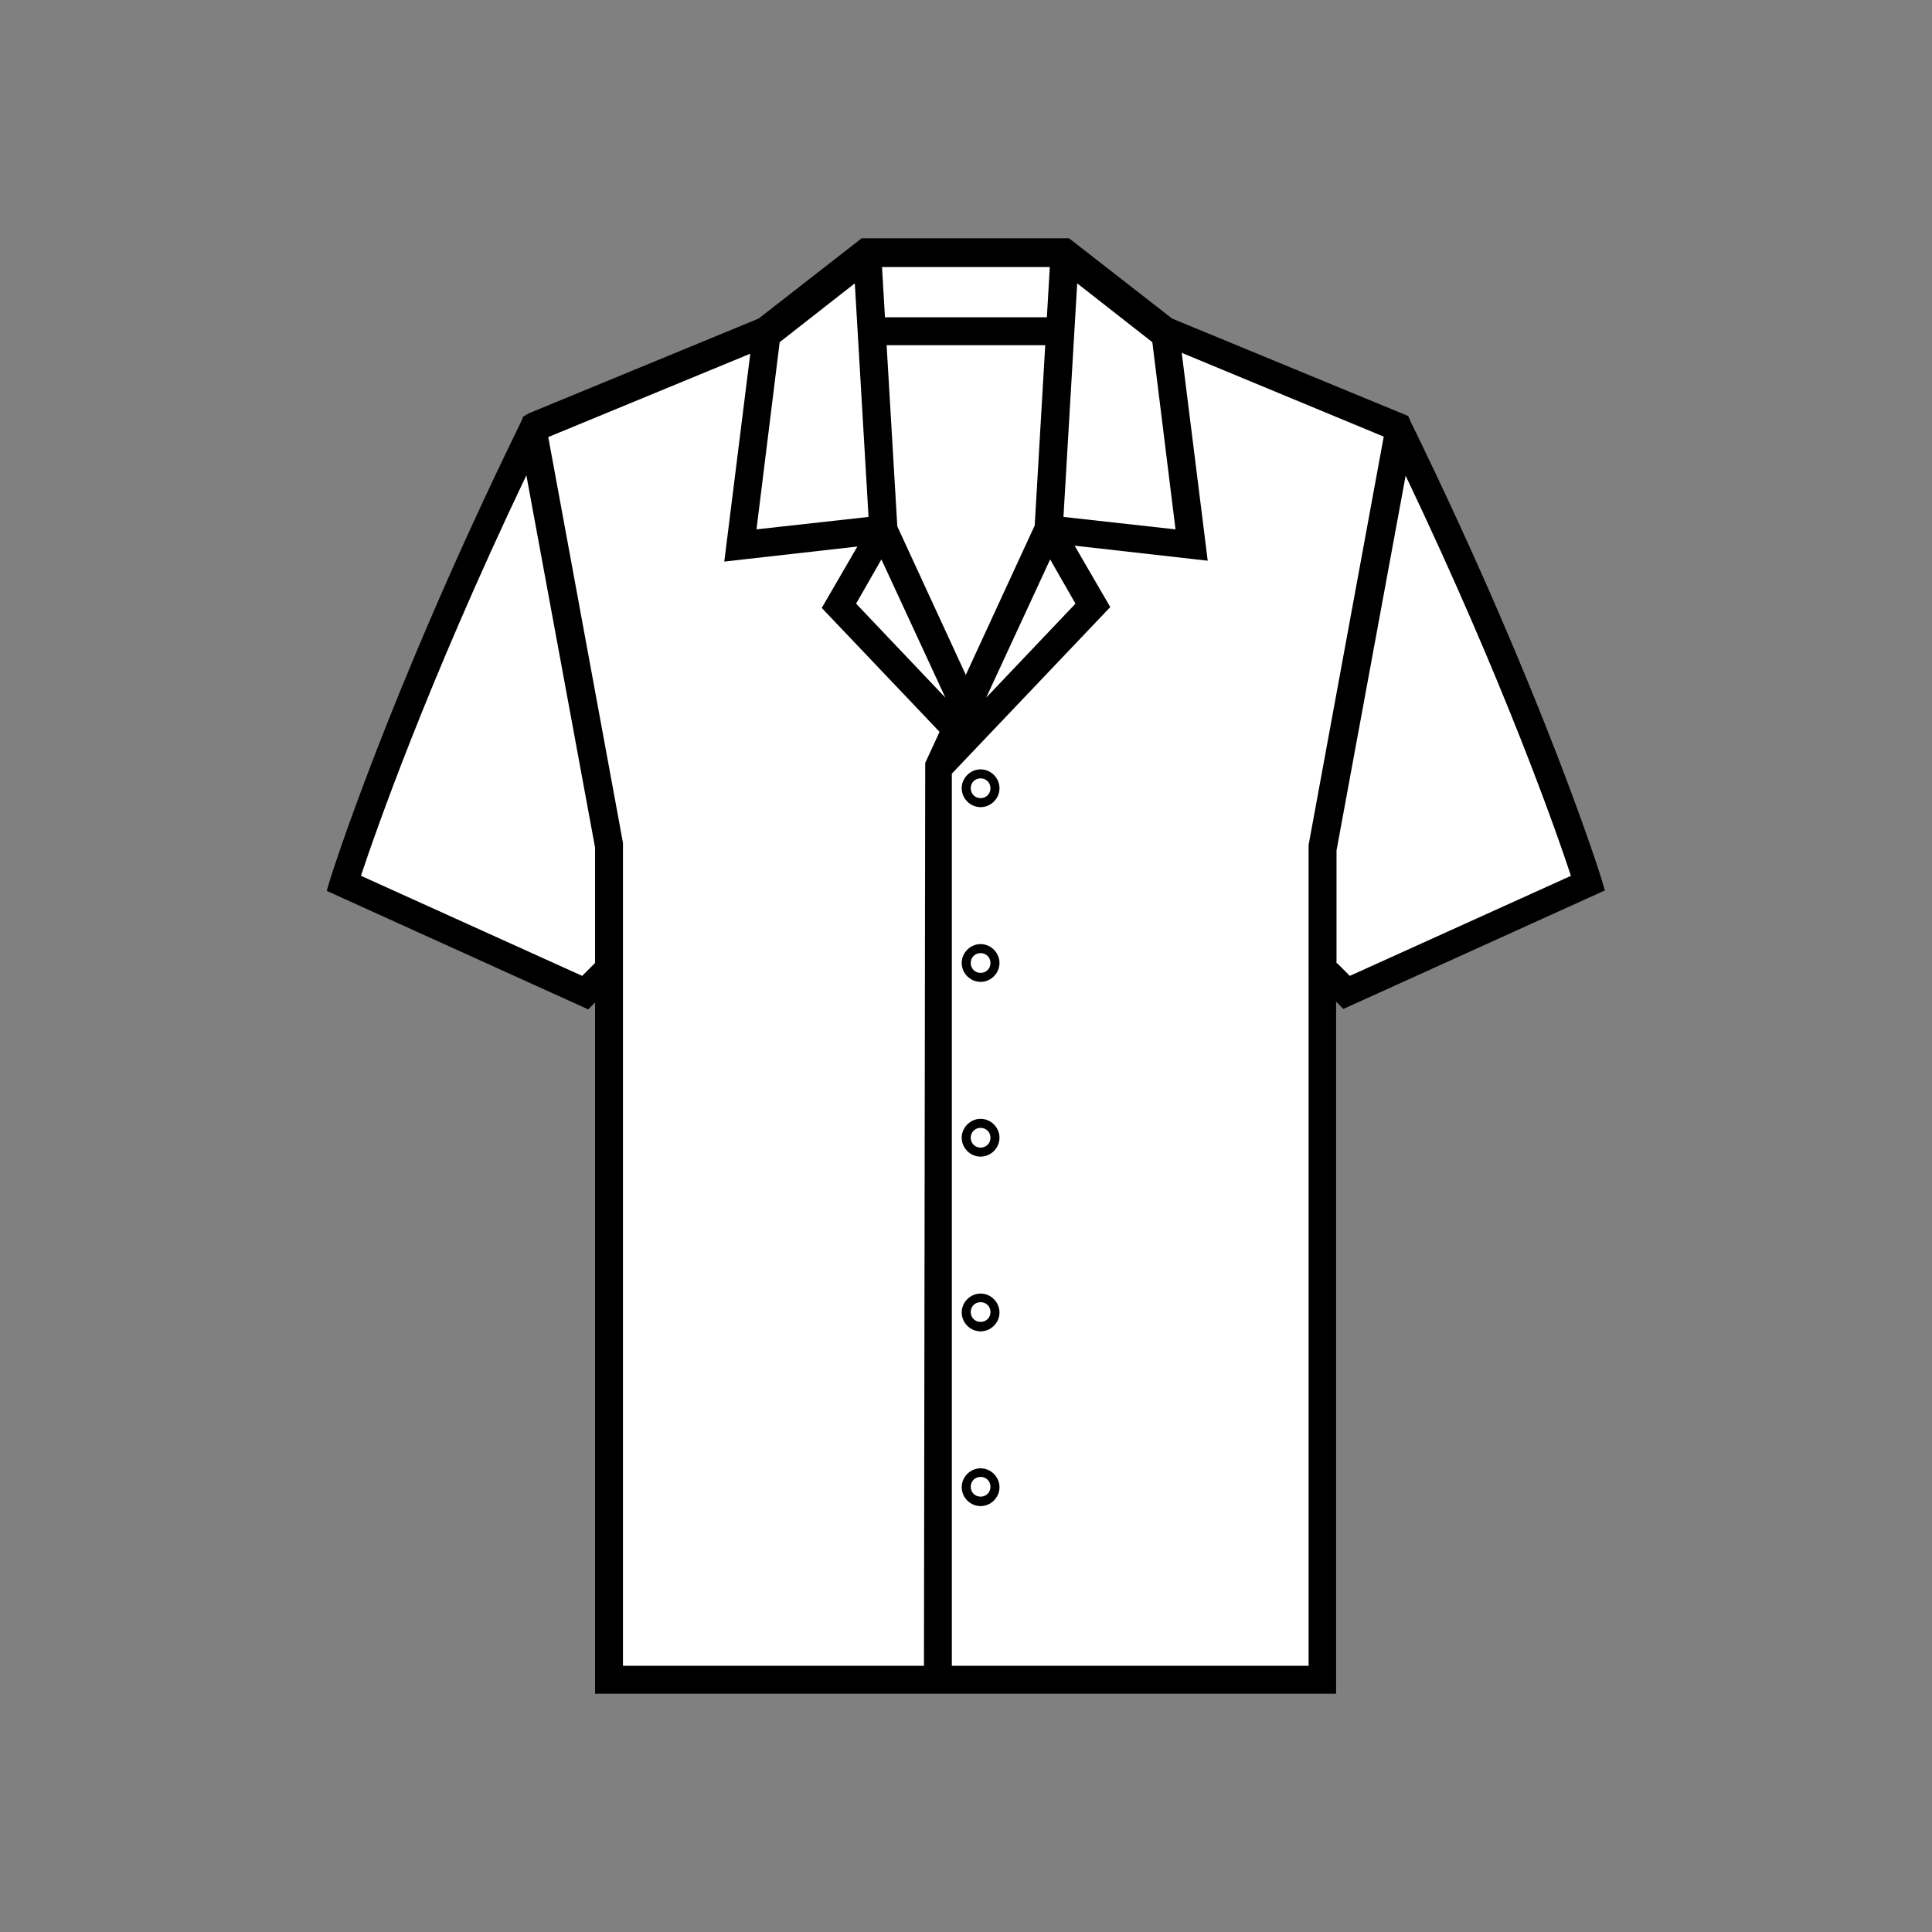 <svg viewBox="0 0 45 45" xmlns="http://www.w3.org/2000/svg" data-name="Layer 1" id="Layer_1">
  <rect x="0" y="0" width="45" height="45" fill="#808080" stroke="none"/>
  <defs>
    <style>
      .cls-1 {
        fill: #fff;
      }
    </style>
  </defs>
  <g>
    <g>
      <path d="M27.15,7.71l-2.35-1.83h-4.61l-2.35,1.83-5.4,2.23s-.04.04-.04.07l1.78,9.66v19.45h16.63v-19.45l1.78-9.66s-.01-.06-.04-.07l-5.4-2.23Z" class="cls-1"></path>
      <path d="M31.14,39.45H13.86v-19.78l-1.77-9.57.09-.39.13-.08,5.36-2.21,2.4-1.87h4.83l2.4,1.87,5.5,2.27.1.24v.14s-1.78,9.66-1.78,9.66v19.72ZM14.51,38.8h15.97v-19.12l1.75-9.51-5.28-2.19-2.26-1.76h-4.38l-2.33,1.81-5.21,2.15,1.74,9.45v19.18Z"></path>
    </g>
    <g>
      <path d="M12.41,10.08l1.78,9.66v2.82l-.56.55-5.63-2.54s1.28-4.15,4.37-10.49c0-.01.03-.01.03,0Z" class="cls-1"></path>
      <path d="M13.7,23.51l-6.09-2.76.08-.27s1.32-4.24,4.39-10.54l.1-.21.49.06.05.24,1.78,9.66v3.02s-.81.81-.81.81ZM8.41,20.4l5.15,2.33.3-.3v-2.69l-1.6-8.67c-2.33,4.89-3.53,8.36-3.85,9.32Z"></path>
    </g>
    <g>
      <path d="M32.59,10.08l-1.78,9.66v2.82s.56.55.56.55l5.63-2.54s-1.28-4.15-4.37-10.49c0-.01-.03-.01-.03,0Z" class="cls-1"></path>
      <path d="M31.3,23.51l-.81-.81v-2.96l1.82-9.95.48-.08.12.22c3.07,6.3,4.38,10.5,4.39,10.54l.08.27-6.09,2.76ZM31.14,22.43l.3.3,5.15-2.33c-.32-.97-1.52-4.43-3.85-9.32l-1.61,8.73v2.63Z"></path>
    </g>
    <rect height=".65" width="5.71" y="7.39" x="20.14"></rect>
    <g>
      <g>
        <path d="M22.27,16.99l-2.74-2.88,1-1.72s0-.06-.04-.06l-3.26.37.61-4.9,2.33-1.83s.01,0,.01,0l.37,6.36,1.93,4.17" class="cls-1"></path>
        <path d="M22.04,17.21l-2.9-3.05.83-1.43-3.1.35.68-5.44,2.6-2.04.38.17v.22s.37,6.27.37,6.27l1.9,4.12-.46.21.18.19-.47.45ZM19.94,14.06l2.08,2.19-1.49-3.22-.59,1.03ZM18.16,7.97l-.54,4.36,2.61-.29-.32-5.44-1.75,1.37Z"></path>
      </g>
      <g>
        <path d="M21.85,17.91l3.61-3.8-1-1.72s0-.06.04-.06l3.26.37-.61-4.9-2.33-1.83s-.01,0-.01,0l-.37,6.36-2.58,5.58v21.3" class="cls-1"></path>
        <path d="M22.17,39.21h-.65l.03-21.44,2.55-5.53.38-6.5.38-.16.16.14,2.43,1.9.68,5.44-3.1-.35.83,1.43-3.69,3.88v21.17ZM24.46,13.03l-1.49,3.22,2.08-2.19-.59-1.03ZM24.77,12.04l2.61.29-.54-4.36-1.75-1.37-.32,5.44Z"></path>
      </g>
    </g>
  </g>
  <g>
    <g>
      <circle r=".34" cy="18.36" cx="22.84" class="cls-1"></circle>
      <path d="M22.84,18.8c-.24,0-.44-.2-.44-.44s.2-.44.44-.44.44.2.44.44-.2.44-.44.44ZM22.84,18.13c-.13,0-.23.1-.23.23s.1.23.23.23.23-.1.23-.23-.1-.23-.23-.23Z"></path>
    </g>
    <g>
      <circle r=".34" cy="22.43" cx="22.84" class="cls-1"></circle>
      <path d="M22.84,22.87c-.24,0-.44-.2-.44-.44s.2-.44.44-.44.44.2.44.44-.2.44-.44.44ZM22.84,22.2c-.13,0-.23.1-.23.23s.1.23.23.23.23-.1.23-.23-.1-.23-.23-.23Z"></path>
    </g>
    <g>
      <circle r=".34" cy="26.5" cx="22.84" class="cls-1"></circle>
      <path d="M22.84,26.94c-.24,0-.44-.2-.44-.44s.2-.44.44-.44.44.2.44.44-.2.44-.44.44ZM22.84,26.27c-.13,0-.23.1-.23.23s.1.23.23.23.23-.1.23-.23-.1-.23-.23-.23Z"></path>
    </g>
    <g>
      <circle r=".34" cy="34.63" cx="22.84" class="cls-1"></circle>
      <path d="M22.84,35.08c-.24,0-.44-.2-.44-.44s.2-.44.44-.44.44.2.44.44-.2.44-.44.44ZM22.84,34.4c-.13,0-.23.1-.23.23s.1.23.23.23.23-.1.23-.23-.1-.23-.23-.23Z"></path>
    </g>
    <g>
      <circle r=".34" cy="30.56" cx="22.84" class="cls-1"></circle>
      <path d="M22.84,31.01c-.24,0-.44-.2-.44-.44s.2-.44.44-.44.44.2.44.44-.2.44-.44.44ZM22.84,30.33c-.13,0-.23.1-.23.23s.1.23.23.23.23-.1.23-.23-.1-.23-.23-.23Z"></path>
    </g>
  </g>
</svg>